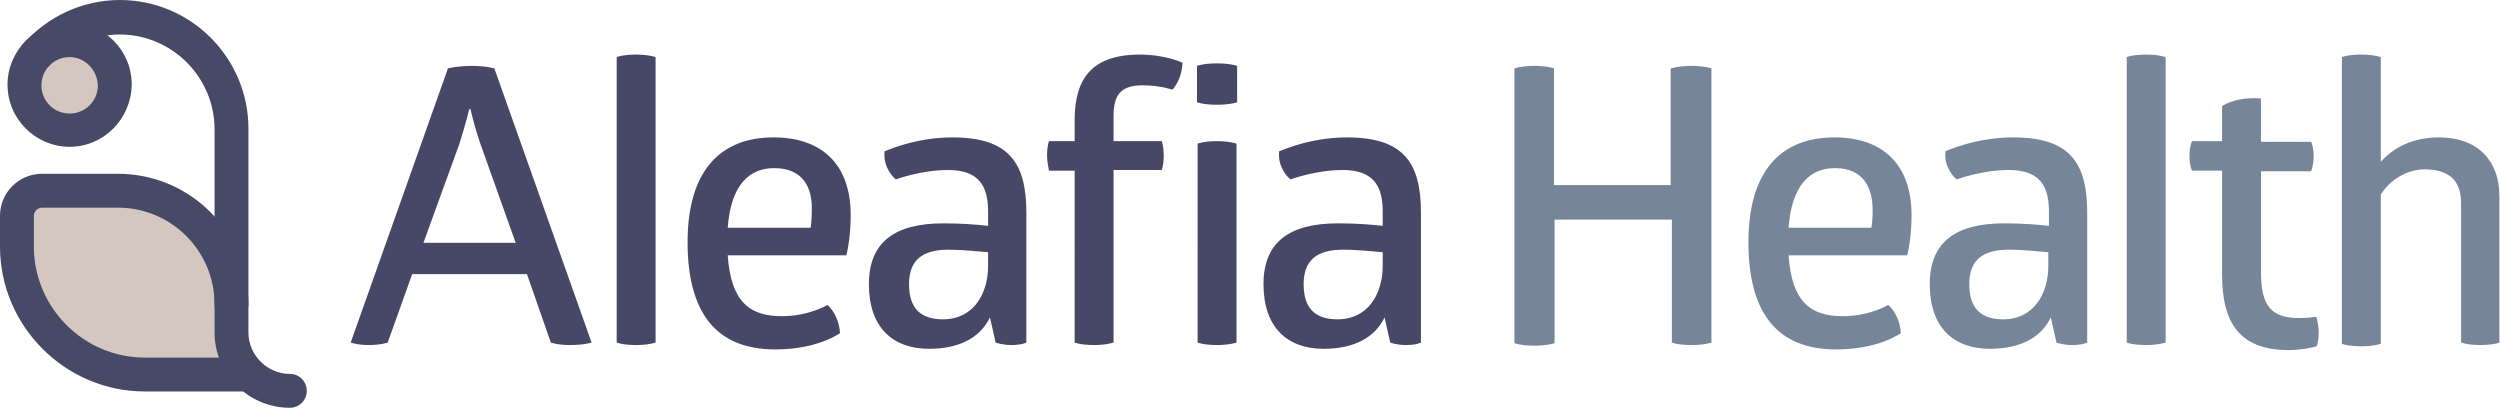 <svg version="1.1" id="Layer_1" xmlns="http://www.w3.org/2000/svg" x="0" y="0" viewBox="0 0 398.5 65" xml:space="preserve"><style>.st0{fill:#d3c7c0}.st1{fill:#464a66}</style><path class="st0" d="M36.9 48.6c0-10-8.1-18.1-18.1-18.1H6.7c-2.2 0-4 1.8-4 4v4.8c0 11.3 9.1 20.4 20.4 20.4h16.2"/><path class="st1" d="M39.3 62.4H23.1C10.4 62.4 0 52 0 39.3v-4.9c0-3.7 3-6.7 6.7-6.7h12.1c11.5 0 20.8 9.3 20.8 20.8 0 1.5-1.2 2.7-2.7 2.7s-2.7-1.2-2.7-2.7c0-8.5-6.9-15.4-15.4-15.4H6.7c-.7 0-1.3.6-1.3 1.3v4.9C5.4 49 13.3 57 23.1 57h16.2c1.5 0 2.7 1.2 2.7 2.7s-1.2 2.7-2.7 2.7z"/><circle class="st0" cx="11.1" cy="13.5" r="7.2"/><path class="st1" d="M11.1 23.4c-5.4 0-9.9-4.4-9.9-9.9 0-5.4 4.4-9.9 9.9-9.9S21 8 21 13.5c-.1 5.5-4.5 9.9-9.9 9.9zm0-14.3c-2.5 0-4.5 2-4.5 4.5s2 4.5 4.5 4.5 4.5-2 4.5-4.5c-.1-2.5-2.1-4.5-4.5-4.5z"/><path class="st1" d="M46.2 65c-6.6 0-12-5.4-12-12V20.6c0-8.3-6.8-15.1-15.1-15.1-4.3 0-8.5 1.9-11.4 5.1-1 1.1-2.7 1.2-3.8.2S2.7 8.1 3.7 7c3.9-4.4 9.5-7 15.4-7 11.3 0 20.5 9.2 20.5 20.5V53c0 3.6 3 6.6 6.6 6.6 1.5 0 2.7 1.2 2.7 2.7 0 1.5-1.2 2.7-2.7 2.7z"/><path d="M75.1 10.5c2.4 0 3.7.4 3.7.4l15.5 43.7s-1.1.4-3.4.4c-2.1 0-3.1-.4-3.1-.4L84 43.7H65.7l-3.9 10.9s-1.1.4-3 .4-2.9-.4-2.9-.4l15.5-43.7s1.6-.4 3.7-.4zm-.3 6.9s-.6 2.5-1.6 5.6l-5.7 15.7h14.7L76.6 23c-1.1-3.2-1.6-5.6-1.6-5.6h-.2zm29.7 37.2s-1.1.4-3.1.4c-2.2 0-3.1-.4-3.1-.4V9.1s.9-.4 3.1-.4c2 0 3.1.4 3.1.4v45.5zM116 40.7c.5 7.4 3.5 9.7 8.6 9.7 4.4 0 7.3-1.8 7.3-1.8 1.1 1 1.9 2.7 2 4.5 0 0-3.5 2.6-10.3 2.6-9.5 0-14-5.9-14-17.1 0-11.7 5.5-16.7 13.7-16.7 7.6 0 12.3 4.2 12.3 12.4 0 3.9-.7 6.4-.7 6.4H116zm7.4-13.9c-4 0-6.9 2.7-7.4 9.5h13.2c.1-.5.2-1.5.2-2.8.1-3.6-1.4-6.7-6-6.7zm28.4-4.9c9 0 11.8 4 11.8 12v20.7s-.7.4-2.4.4c-1.5 0-2.5-.4-2.5-.4l-.9-4c-1.6 3.3-5 5-9.7 5-5.8 0-9.6-3.4-9.6-10.3 0-6.7 4.1-9.7 11.9-9.7 2.8 0 5.4.2 7.1.4v-2.3c0-4.2-1.6-6.6-6.4-6.6-4.3 0-8.3 1.5-8.3 1.5-.1-.1-.8-.6-1.4-1.9-.6-1.3-.4-2.5-.4-2.6 0 .1 4.6-2.2 10.8-2.2zm-.6 17.9c-4.1 0-6.3 1.6-6.3 5.5 0 4 2 5.6 5.4 5.6 4.9 0 7.2-4.1 7.2-8.5v-2.2c-1.5-.1-4-.4-6.3-.4zm30.5-31.1c4.1 0 6.8 1.3 6.8 1.3-.1 1.7-.6 3.1-1.6 4.3 0 0-1.9-.7-4.8-.7-3.5 0-4.6 1.6-4.6 4.9v4h7.7c.2.7.3 1.5.3 2.4 0 .8-.1 1.5-.3 2.2h-7.7v27.5s-1.1.4-3.1.4c-2.2 0-3.1-.4-3.1-.4V27.2h-4.1c-.1-.7-.3-1.5-.3-2.4s.1-1.7.3-2.3h4.1v-3.7c.1-6 2.5-10.1 10.4-10.1zm15.5 7.6s-1.1.4-3.2.4c-2.2 0-3.2-.4-3.2-.4v-5.8s1-.4 3.2-.4c2.1 0 3.2.4 3.2.4v5.8zm-.1 38.3s-1.1.4-3.1.4c-2.2 0-3.1-.4-3.1-.4V22.9s.9-.4 3.1-.4c2 0 3.1.4 3.1.4v31.7zm17.6-32.7c9 0 11.8 4 11.8 12v20.7s-.7.4-2.4.4c-1.5 0-2.5-.4-2.5-.4l-.9-4c-1.6 3.3-5 5-9.7 5-5.8 0-9.6-3.4-9.6-10.3 0-6.7 4.1-9.7 11.9-9.7 2.8 0 5.4.2 7.1.4v-2.3c0-4.2-1.6-6.6-6.4-6.6-4.3 0-8.3 1.5-8.3 1.5-.1-.1-.8-.6-1.4-1.9-.6-1.3-.4-2.5-.4-2.6 0 .1 4.6-2.2 10.8-2.2zm-.6 17.9c-4.1 0-6.3 1.6-6.3 5.5 0 4 2 5.6 5.4 5.6 4.9 0 7.2-4.1 7.2-8.5v-2.2c-1.5-.1-3.9-.4-6.3-.4z" fill="#474868"/><path d="M266.4 10.9s1.1-.4 3.2-.4 3.2.4 3.2.4v43.7s-1.1.4-3.1.4c-2.4 0-3.2-.4-3.2-.4V35h-18.7v19.7s-1.1.4-3.2.4c-2.2 0-3.2-.4-3.2-.4V10.9s1.1-.4 3.1-.4c2.1 0 3.2.4 3.2.4v18.6h18.6V10.9h.1zm18.7 29.8c.5 7.4 3.5 9.7 8.6 9.7 4.4 0 7.3-1.8 7.3-1.8 1.1 1 1.9 2.7 2 4.5 0 0-3.5 2.6-10.3 2.6-9.5 0-14-5.9-14-17.1 0-11.7 5.5-16.7 13.7-16.7 7.6 0 12.3 4.2 12.3 12.4 0 3.9-.7 6.4-.7 6.4h-18.9zm7.4-13.9c-4 0-6.9 2.7-7.4 9.5h13.2c.1-.5.2-1.5.2-2.8 0-3.6-1.5-6.7-6-6.7zm28.4-4.9c9 0 11.8 4 11.8 12v20.7s-.7.4-2.4.4c-1.5 0-2.5-.4-2.5-.4l-.9-4c-1.6 3.3-5 5-9.7 5-5.8 0-9.6-3.4-9.6-10.3 0-6.7 4.1-9.7 11.9-9.7 2.8 0 5.4.2 7.1.4v-2.3c0-4.2-1.6-6.6-6.4-6.6-4.3 0-8.3 1.5-8.3 1.5-.1-.1-.8-.6-1.4-1.9-.6-1.3-.4-2.5-.4-2.6-.1.1 4.6-2.2 10.8-2.2zm-.7 17.9c-4.1 0-6.3 1.6-6.3 5.5 0 4 2 5.6 5.4 5.6 4.9 0 7.2-4.1 7.2-8.5v-2.2c-1.4-.1-3.9-.4-6.3-.4zm25 14.8s-1.1.4-3.1.4c-2.2 0-3.1-.4-3.1-.4V9.1s.9-.4 3.1-.4c2 0 3.1.4 3.1.4v45.5zm15.2-11.2c0 5.6 1.8 7.3 6.2 7.3 1.2 0 2.6-.2 2.6-.2s.4 1.1.4 2.5-.3 2.2-.3 2.2c-1.1.3-2.8.6-4.5.6-7.6 0-10.6-4.1-10.6-12V27.2h-4.8s-.4-.9-.4-2.3c0-1.5.4-2.4.4-2.4h4.8v-5.6c1.6-1 3.9-1.4 6.2-1.2v6.9h8s.4.8.4 2.3c0 1.4-.4 2.4-.4 2.4h-8v16.1zm38.1 11.2s-1.1.4-3.1.4c-2.1 0-3.1-.4-3.1-.4V32.4c0-3.5-1.8-5.4-5.8-5.4-2.7 0-5.4 1.5-7 4v23.8s-1.1.4-3.1.4c-2.2 0-3.1-.4-3.1-.4V9.1s.9-.4 3.1-.4c2 0 3.1.4 3.1.4v16.7c2.2-2.5 5.4-3.9 9.3-3.9 6.2 0 9.6 3.8 9.6 9.3v23.4h.1z" fill="#77859b"/></svg>